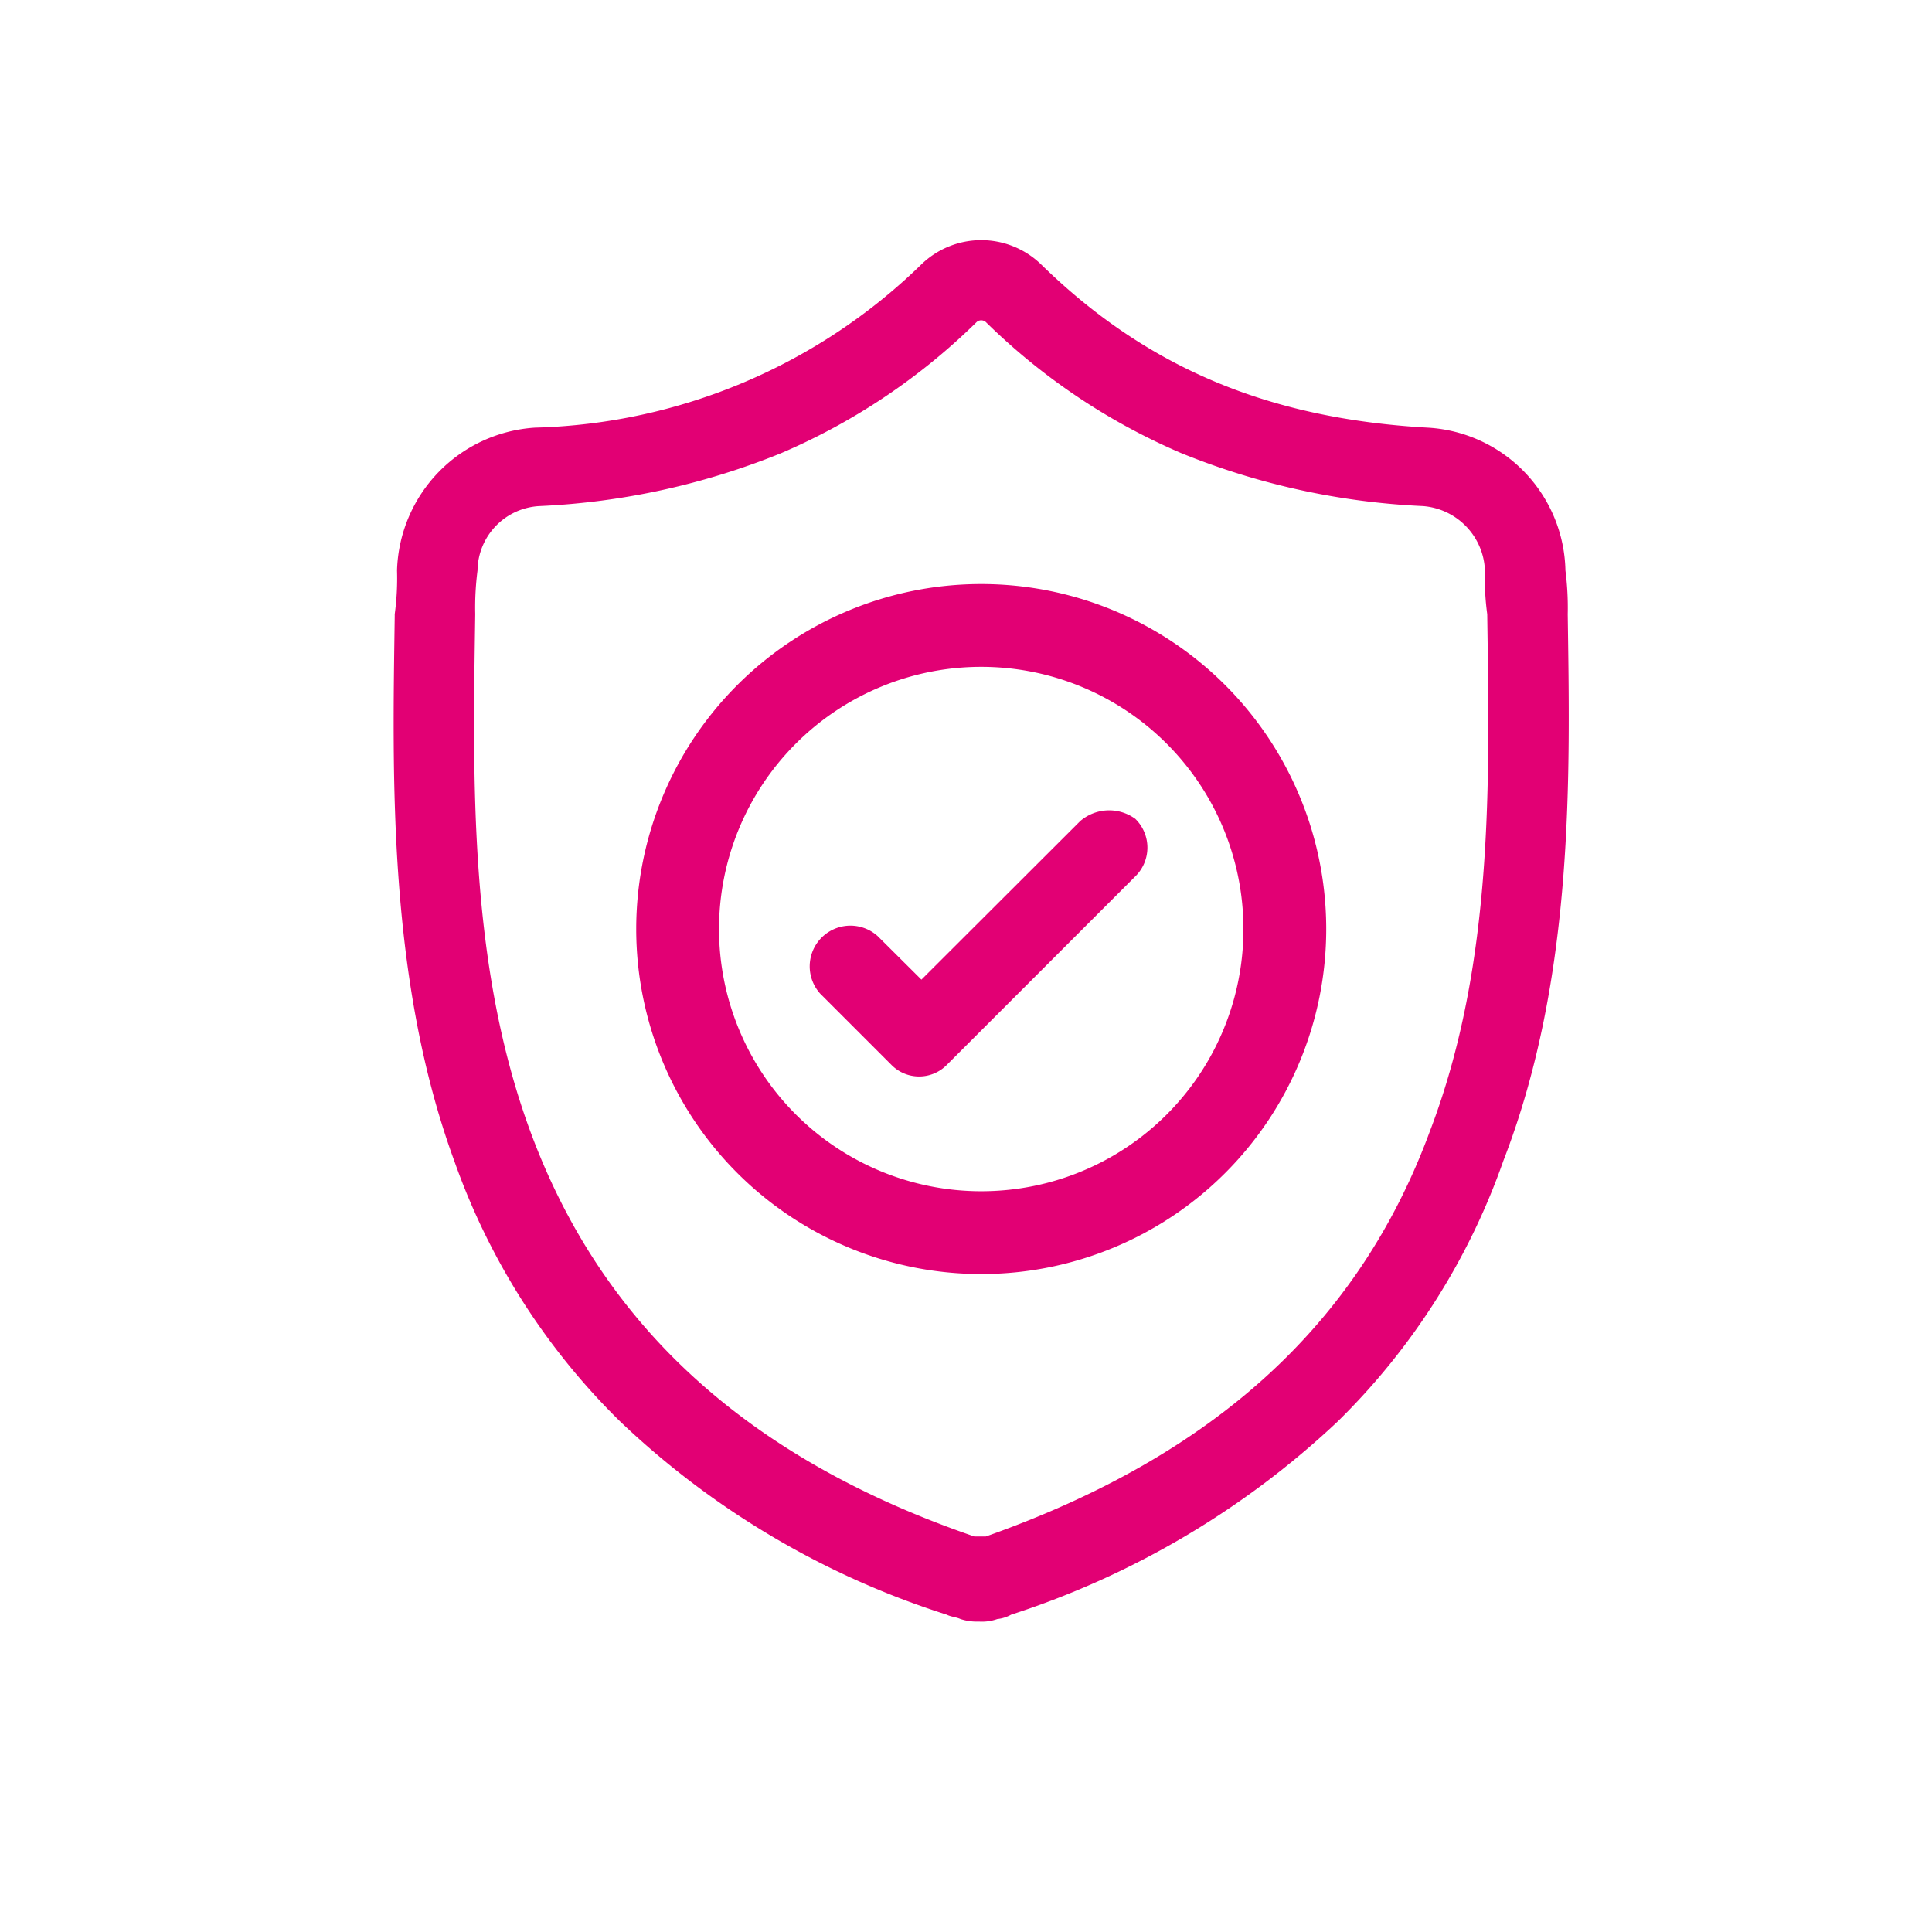 <?xml version="1.0" encoding="UTF-8" standalone="no"?>
<!-- Generator: Adobe Illustrator 16.0.0, SVG Export Plug-In . SVG Version: 6.00 Build 0)  -->

<svg
   xmlns:dc="http://purl.org/dc/elements/1.1/"
   xmlns:cc="http://creativecommons.org/ns#"
   xmlns:rdf="http://www.w3.org/1999/02/22-rdf-syntax-ns#"
   xmlns:svg="http://www.w3.org/2000/svg"
   xmlns="http://www.w3.org/2000/svg"
   xmlns:sodipodi="http://sodipodi.sourceforge.net/DTD/sodipodi-0.dtd"
   xmlns:inkscape="http://www.inkscape.org/namespaces/inkscape"
   version="1.1"
   id="Layer_1"
   x="0px"
   y="0px"
   width="84px"
   height="84px"
   viewBox="0 0 84 84"
   enable-background="new 0 0 84 84"
   xml:space="preserve"
   sodipodi:docname="szereld_magad_sales_02_84.svg"
   inkscape:version="0.92.4 (5da689c313, 2019-01-14)"><defs
   id="defs887" /><sodipodi:namedview
   pagecolor="#ffffff"
   bordercolor="#666666"
   borderopacity="1"
   objecttolerance="10"
   gridtolerance="10"
   guidetolerance="10"
   inkscape:pageopacity="0"
   inkscape:pageshadow="2"
   inkscape:window-width="1920"
   inkscape:window-height="1001"
   id="namedview885"
   showgrid="false"
   inkscape:zoom="2.8095238"
   inkscape:cx="42"
   inkscape:cy="42"
   inkscape:window-x="390"
   inkscape:window-y="1791"
   inkscape:window-maximized="1"
   inkscape:current-layer="Layer_1" />

<g
   transform="translate(0.662,-1.527)"
   id="surface1"><path
     class="cls-1"
     d="m 67.5,28.23 v 0 a 12.68,12.68 0 0 0 -0.1,-1.9 6.35,6.35 0 0 0 -6,-6.21 c -6.9,-0.39 -12.2,-2.6 -16.8,-7.1 v 0 a 3.74,3.74 0 0 0 -5.2,0 v 0 a 25,25 0 0 1 -16.8,7.1 6.41,6.41 0 0 0 -6,6.21 11.48,11.48 0 0 1 -0.1,1.9 v 0.1 c -0.1,7 -0.3,15.8 2.6,23.7 a 29.68,29.68 0 0 0 7.2,11.3 36.72,36.72 0 0 0 14.2,8.4 c 0.2,0.1 0.4,0.1 0.6,0.19 a 2.27,2.27 0 0 0 0.8,0.11 2,2 0 0 0 0.8,-0.11 1.55,1.55 0 0 0 0.6,-0.19 37.6,37.6 0 0 0 14.2,-8.4 A 29.6,29.6 0 0 0 64.7,52 c 3.1,-8 2.9,-16.77 2.8,-23.77 z m -6,22.5 c -3.1,8.39 -9.4,14.1 -19.3,17.6 H 41.7 C 31.8,64.93 25.5,59.13 22.4,50.73 19.7,43.42 19.9,35.33 20,28.23 v 0 a 12.68,12.68 0 0 1 0.1,-1.9 2.84,2.84 0 0 1 2.7,-2.8 31.66,31.66 0 0 0 10.5,-2.3 27.61,27.61 0 0 0 8.5,-5.7 0.3,0.3 0 0 1 0.4,0 27.61,27.61 0 0 0 8.5,5.7 31.66,31.66 0 0 0 10.5,2.3 2.92,2.92 0 0 1 2.7,2.8 11.48,11.48 0 0 0 0.1,1.9 c 0.1,7.19 0.3,15.19 -2.5,22.5 z"
     id="path1526"
     inkscape:connector-curvature="0"
     style="fill:#e20074" /><path
     class="cls-1"
     d="m 42,26.92 a 15,15 0 1 0 15,15 15,15 0 0 0 -15,-15 z m 0,26.4 A 11.4,11.4 0 1 1 53.4,41.92 11.39,11.39 0 0 1 42,53.32 Z"
     id="path1528"
     inkscape:connector-curvature="0"
     style="fill:#e20074" /><path
     class="cls-1"
     d="m 46.3,37.23 -6.9,6.89 -1.9,-1.89 a 1.77,1.77 0 0 0 -2.5,2.5 l 3.1,3.1 a 1.69,1.69 0 0 0 2.4,0 l 8.2,-8.2 a 1.75,1.75 0 0 0 0,-2.5 1.93,1.93 0 0 0 -2.4,0.1 z"
     id="path1530"
     inkscape:connector-curvature="0"
     style="fill:#e20074" /></g></svg>